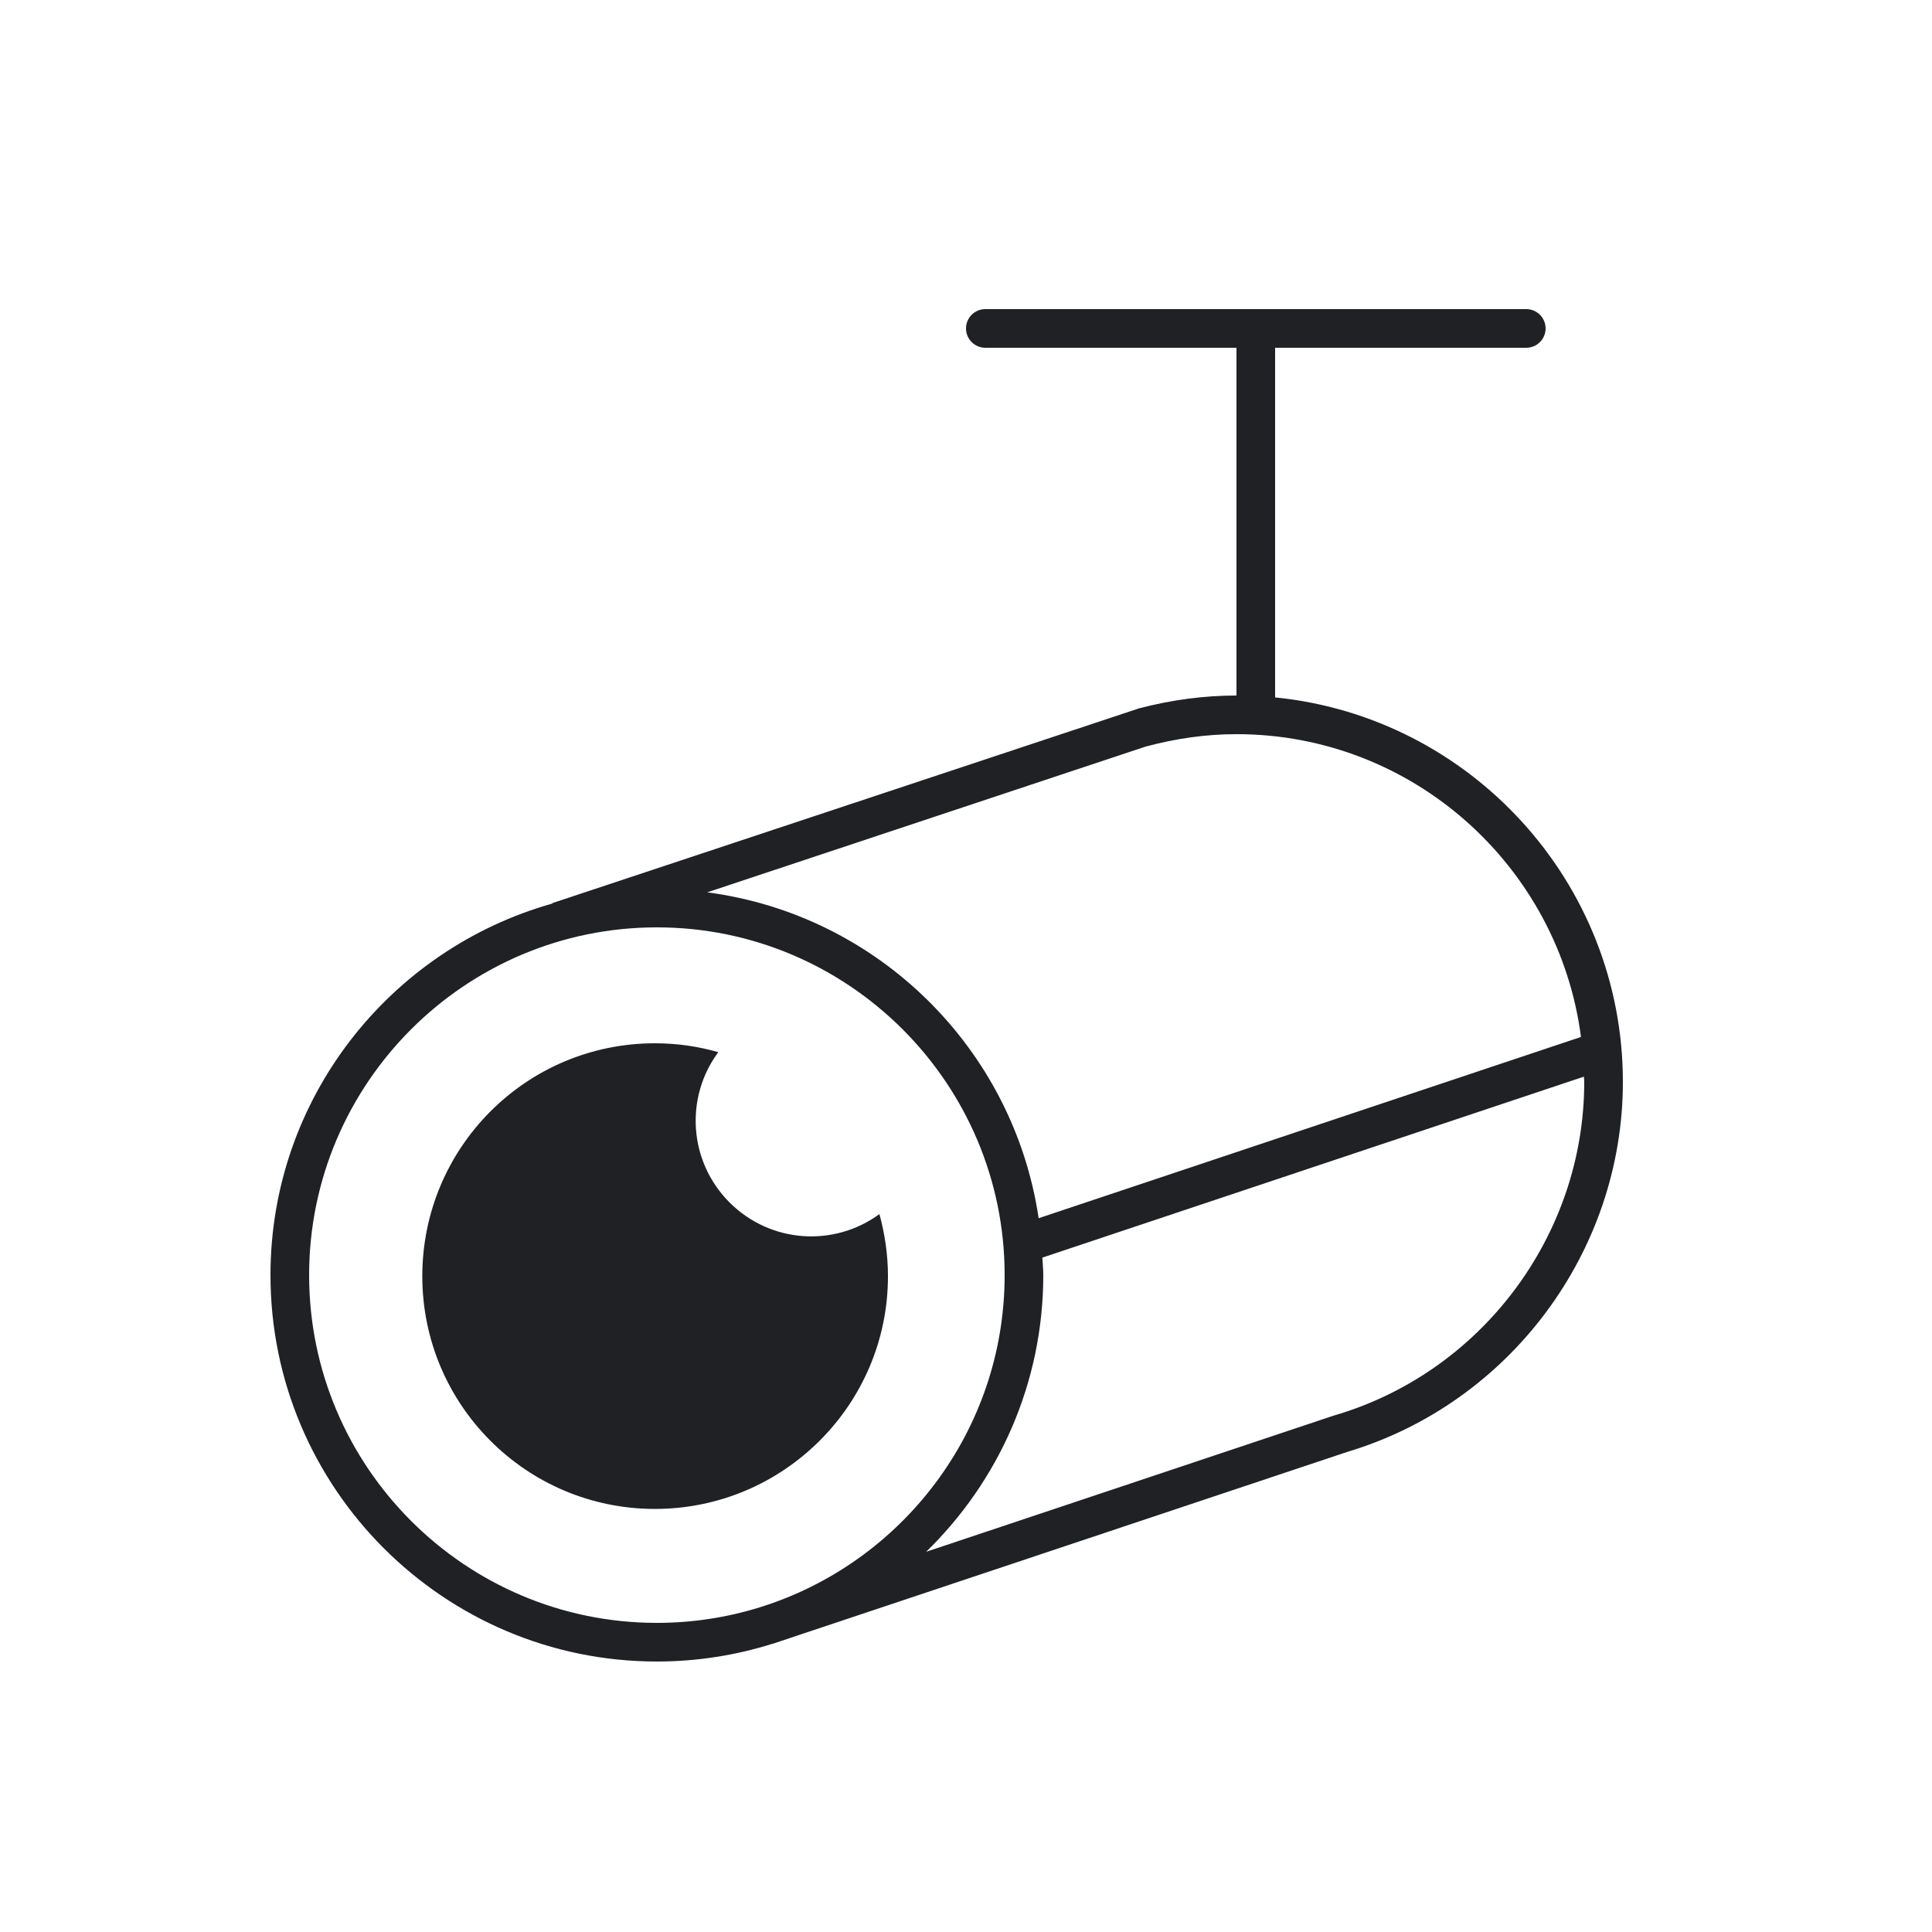 <svg width="48" height="48" viewBox="0 0 48 48" fill="none" xmlns="http://www.w3.org/2000/svg">
<path d="M24.48 7.68C24.215 7.68 24 7.895 24 8.16C24 8.425 24.215 8.64 24.48 8.64H30.72V17.28C29.923 17.28 29.108 17.387 28.299 17.599L13.721 22.438L13.725 22.448C9.69 23.583 6.72 27.287 6.72 31.68C6.72 36.974 11.026 41.28 16.32 41.28C17.323 41.28 18.291 41.123 19.202 40.836V40.838L33.47 36.073C37.506 34.865 40.32 31.097 40.32 26.88C40.32 21.91 36.524 17.81 31.68 17.327V8.64H37.92C38.185 8.64 38.4 8.425 38.4 8.16C38.4 7.895 38.185 7.68 37.92 7.68H24.48ZM30.72 18.24C35.103 18.24 38.728 21.526 39.279 25.763L25.805 30.266C25.179 26.05 21.809 22.725 17.57 22.17C21.599 20.83 28.437 18.556 28.455 18.551C29.215 18.345 29.977 18.24 30.72 18.24ZM16.32 23.04C21.083 23.04 24.96 26.916 24.96 31.68C24.96 35.55 22.401 38.834 18.887 39.93L18.875 39.934C18.067 40.184 17.209 40.32 16.32 40.32C11.556 40.32 7.68 36.444 7.68 31.68C7.68 26.916 11.556 23.04 16.32 23.04ZM16.271 25.92C13.074 25.92 10.492 28.511 10.492 31.708C10.492 34.895 13.074 37.489 16.271 37.489C19.468 37.489 22.061 34.895 22.061 31.708C22.061 31.171 21.983 30.653 21.849 30.163C20.726 30.989 19.143 30.892 18.125 29.874C17.108 28.857 17.011 27.265 17.846 26.141C17.347 25.997 16.818 25.92 16.271 25.92ZM39.352 26.749C39.353 26.793 39.36 26.836 39.36 26.88C39.36 30.7 36.797 34.109 33.127 35.173L23.01 38.554C24.802 36.809 25.92 34.373 25.92 31.68C25.92 31.533 25.904 31.39 25.897 31.245L39.352 26.749Z" fill="#1F2124"/>
</svg>
